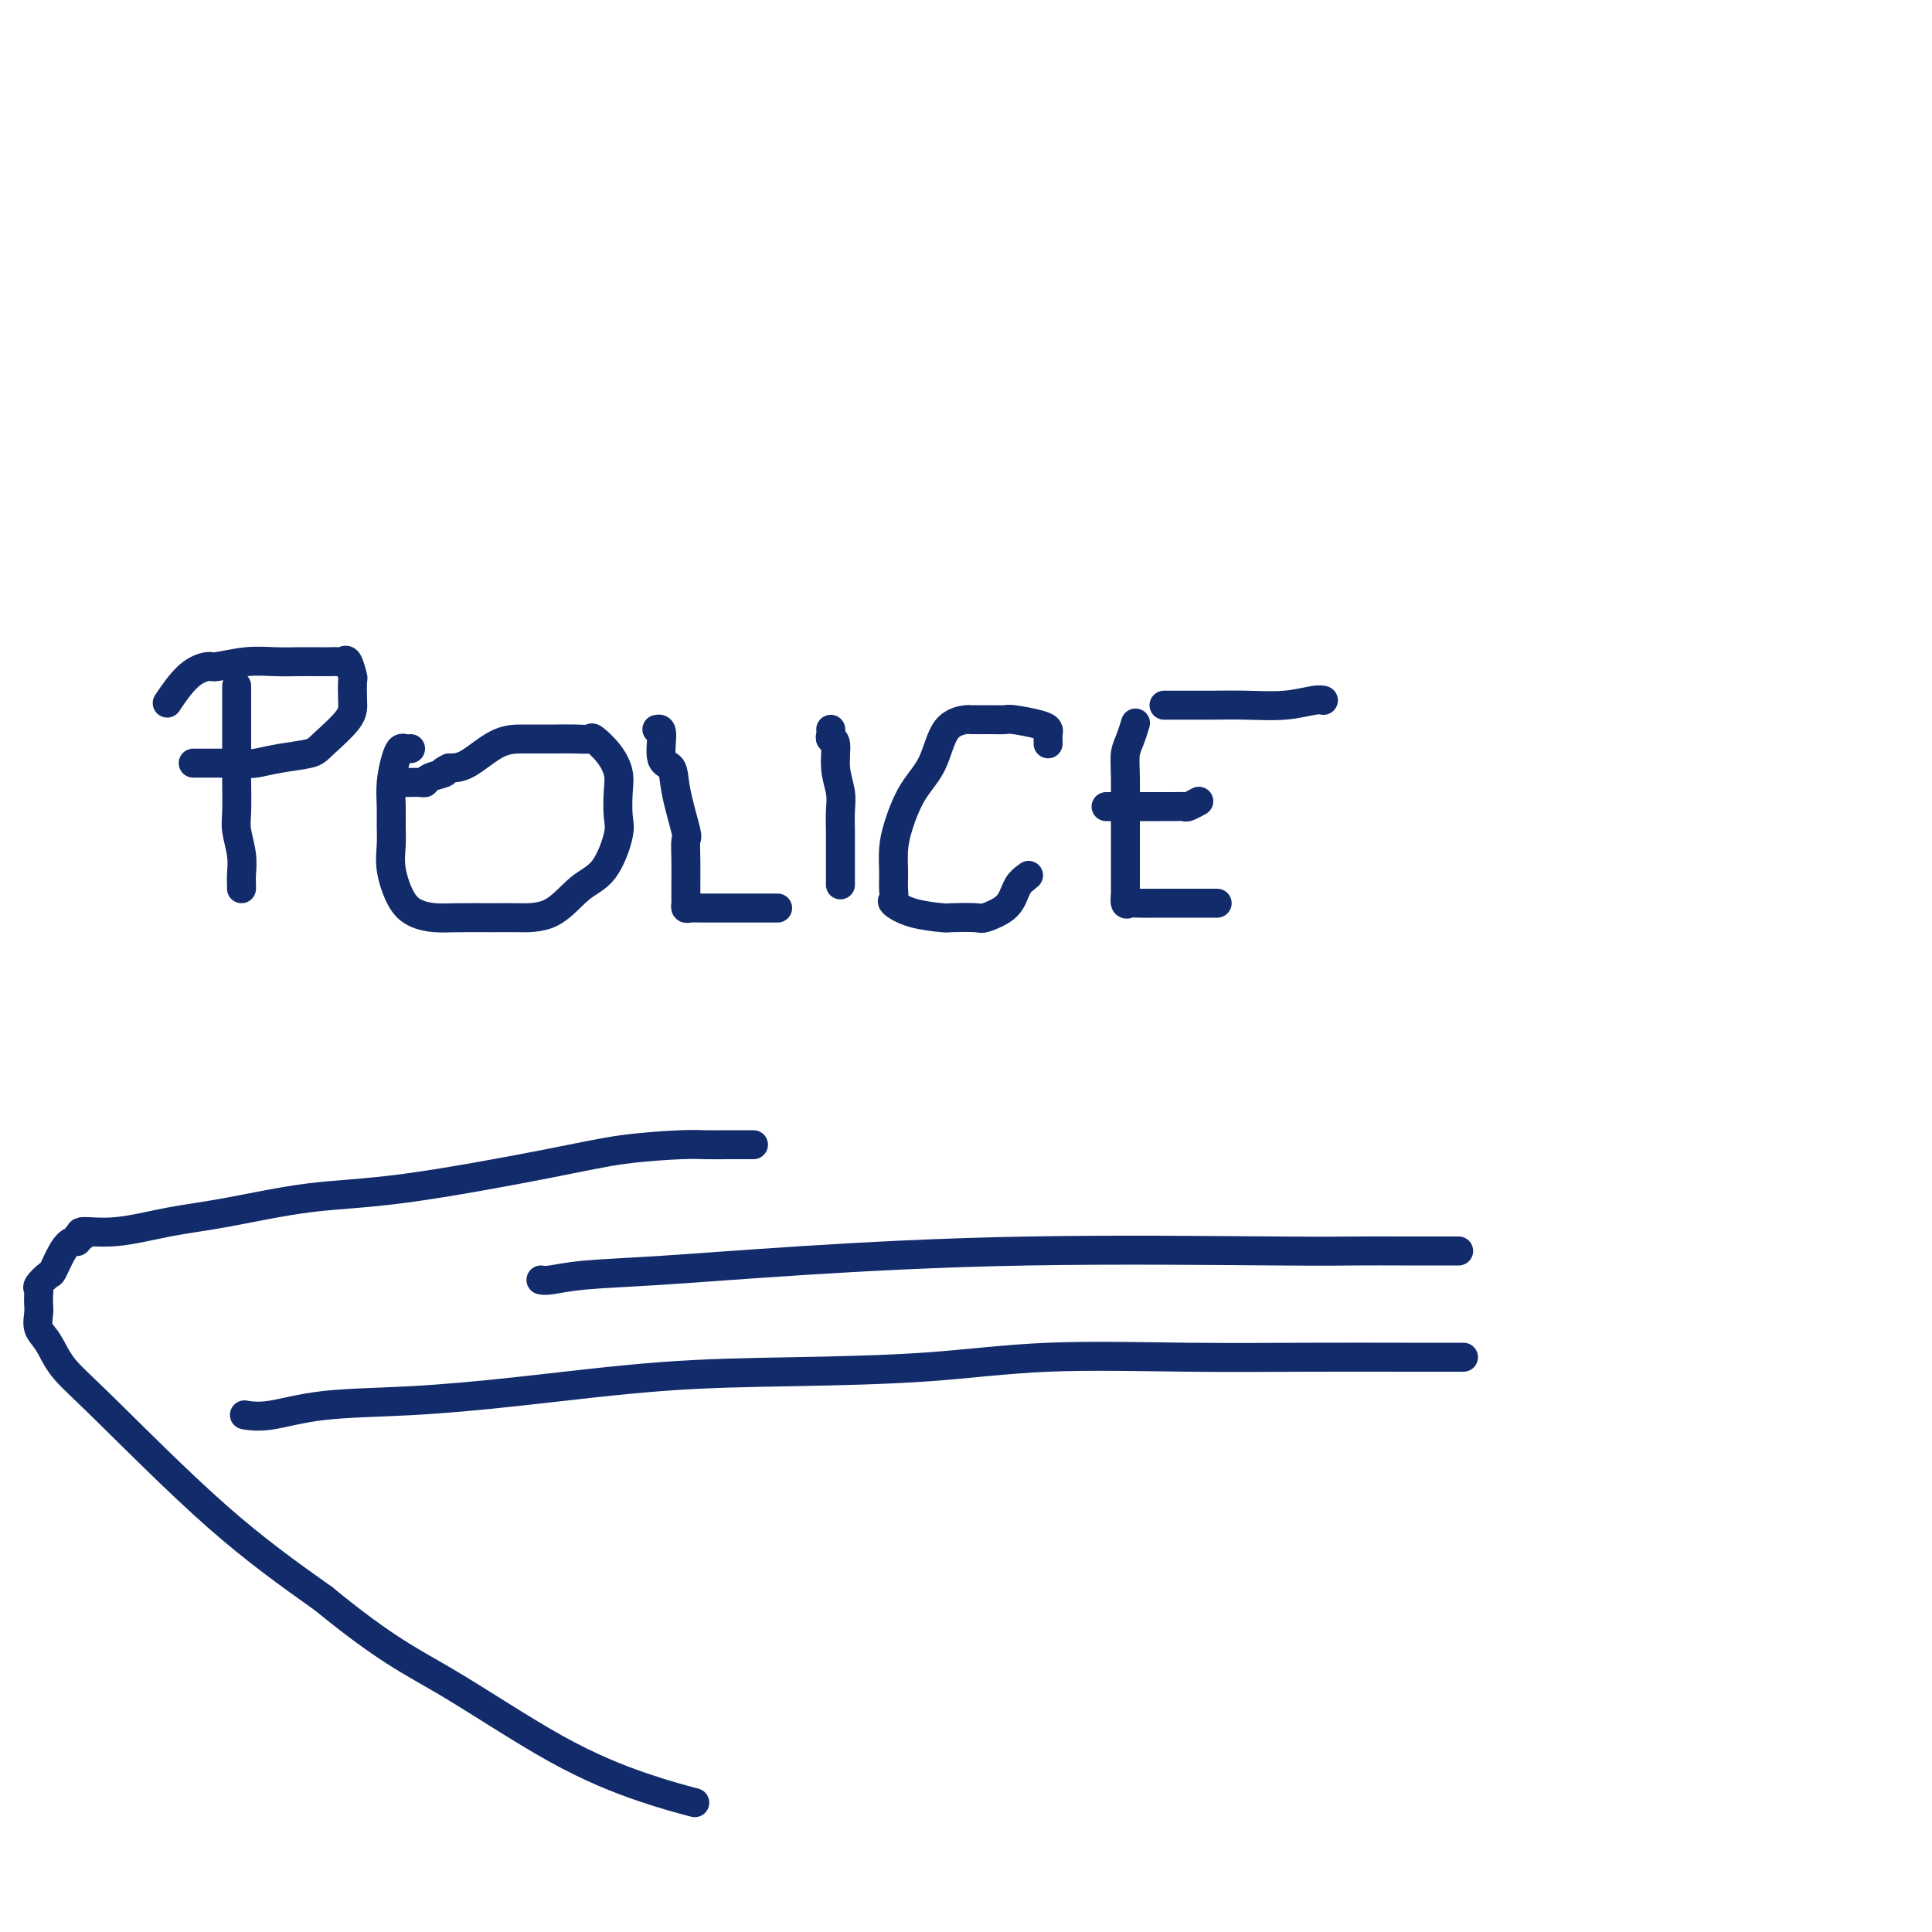 <svg viewBox='0 0 400 400' version='1.1' xmlns='http://www.w3.org/2000/svg' xmlns:xlink='http://www.w3.org/1999/xlink'><g fill='none' stroke='#122B6A' stroke-width='6' stroke-linecap='round' stroke-linejoin='round'><path d='M49,142c0.000,0.438 0.000,0.876 0,1c-0.000,0.124 -0.000,-0.066 0,1c0.000,1.066 0.000,3.387 0,5c-0.000,1.613 -0.001,2.516 0,4c0.001,1.484 0.004,3.548 0,5c-0.004,1.452 -0.015,2.294 0,4c0.015,1.706 0.057,4.278 0,6c-0.057,1.722 -0.211,2.595 0,4c0.211,1.405 0.789,3.343 1,5c0.211,1.657 0.057,3.032 0,4c-0.057,0.968 -0.015,1.530 0,2c0.015,0.470 0.004,0.849 0,1c-0.004,0.151 -0.002,0.076 0,0'/><path d='M35,145c-0.338,0.503 -0.675,1.007 0,0c0.675,-1.007 2.364,-3.524 4,-5c1.636,-1.476 3.220,-1.912 4,-2c0.780,-0.088 0.755,0.173 2,0c1.245,-0.173 3.761,-0.778 6,-1c2.239,-0.222 4.200,-0.060 6,0c1.800,0.060 3.438,0.017 5,0c1.562,-0.017 3.048,-0.007 4,0c0.952,0.007 1.369,0.013 2,0c0.631,-0.013 1.476,-0.045 2,0c0.524,0.045 0.729,0.168 1,0c0.271,-0.168 0.609,-0.627 1,0c0.391,0.627 0.834,2.339 1,3c0.166,0.661 0.056,0.271 0,1c-0.056,0.729 -0.057,2.576 0,4c0.057,1.424 0.173,2.424 -1,4c-1.173,1.576 -3.635,3.729 -5,5c-1.365,1.271 -1.631,1.661 -3,2c-1.369,0.339 -3.840,0.627 -6,1c-2.160,0.373 -4.010,0.832 -5,1c-0.990,0.168 -1.120,0.045 -2,0c-0.880,-0.045 -2.511,-0.012 -3,0c-0.489,0.012 0.164,0.003 0,0c-0.164,-0.003 -1.144,-0.001 -2,0c-0.856,0.001 -1.589,0.000 -2,0c-0.411,-0.000 -0.502,-0.000 -1,0c-0.498,0.000 -1.403,0.000 -2,0c-0.597,-0.000 -0.885,-0.000 -1,0c-0.115,0.000 -0.058,0.000 0,0'/><path d='M85,155c-0.332,0.029 -0.663,0.058 -1,0c-0.337,-0.058 -0.679,-0.203 -1,0c-0.321,0.203 -0.622,0.756 -1,2c-0.378,1.244 -0.835,3.180 -1,5c-0.165,1.820 -0.039,3.523 0,5c0.039,1.477 -0.010,2.728 0,4c0.010,1.272 0.077,2.565 0,4c-0.077,1.435 -0.299,3.011 0,5c0.299,1.989 1.118,4.389 2,6c0.882,1.611 1.825,2.431 3,3c1.175,0.569 2.581,0.885 4,1c1.419,0.115 2.850,0.028 5,0c2.150,-0.028 5.019,0.001 7,0c1.981,-0.001 3.074,-0.034 5,0c1.926,0.034 4.684,0.135 7,-1c2.316,-1.135 4.189,-3.507 6,-5c1.811,-1.493 3.558,-2.107 5,-4c1.442,-1.893 2.578,-5.066 3,-7c0.422,-1.934 0.130,-2.631 0,-4c-0.130,-1.369 -0.099,-3.410 0,-5c0.099,-1.590 0.267,-2.727 0,-4c-0.267,-1.273 -0.969,-2.681 -2,-4c-1.031,-1.319 -2.391,-2.550 -3,-3c-0.609,-0.450 -0.468,-0.121 -1,0c-0.532,0.121 -1.736,0.032 -3,0c-1.264,-0.032 -2.589,-0.009 -4,0c-1.411,0.009 -2.908,0.002 -4,0c-1.092,-0.002 -1.777,-0.001 -3,0c-1.223,0.001 -2.983,0.000 -5,1c-2.017,1.000 -4.291,3.000 -6,4c-1.709,1.000 -2.855,1.000 -4,1'/><path d='M93,159c-2.379,1.110 -0.826,0.886 -1,1c-0.174,0.114 -2.075,0.566 -3,1c-0.925,0.434 -0.875,0.848 -1,1c-0.125,0.152 -0.425,0.041 -1,0c-0.575,-0.041 -1.424,-0.011 -2,0c-0.576,0.011 -0.879,0.003 -1,0c-0.121,-0.003 -0.061,-0.002 0,0'/><path d='M136,151c0.480,-0.107 0.959,-0.214 1,1c0.041,1.214 -0.357,3.748 0,5c0.357,1.252 1.469,1.222 2,2c0.531,0.778 0.482,2.365 1,5c0.518,2.635 1.603,6.317 2,8c0.397,1.683 0.106,1.368 0,2c-0.106,0.632 -0.028,2.211 0,4c0.028,1.789 0.007,3.790 0,5c-0.007,1.210 0.000,1.631 0,2c-0.000,0.369 -0.008,0.687 0,1c0.008,0.313 0.033,0.620 0,1c-0.033,0.380 -0.123,0.834 0,1c0.123,0.166 0.459,0.044 1,0c0.541,-0.044 1.286,-0.012 3,0c1.714,0.012 4.396,0.003 6,0c1.604,-0.003 2.129,-0.001 3,0c0.871,0.001 2.089,0.000 3,0c0.911,-0.000 1.514,-0.000 2,0c0.486,0.000 0.853,0.000 1,0c0.147,-0.000 0.073,-0.000 0,0'/><path d='M172,151c0.033,0.308 0.065,0.616 0,1c-0.065,0.384 -0.228,0.843 0,1c0.228,0.157 0.846,0.013 1,1c0.154,0.987 -0.155,3.107 0,5c0.155,1.893 0.774,3.560 1,5c0.226,1.440 0.061,2.652 0,4c-0.061,1.348 -0.016,2.832 0,4c0.016,1.168 0.004,2.019 0,3c-0.004,0.981 -0.001,2.092 0,3c0.001,0.908 0.000,1.615 0,2c-0.000,0.385 -0.000,0.450 0,1c0.000,0.550 0.000,1.586 0,2c-0.000,0.414 -0.000,0.207 0,0'/><path d='M217,154c-0.002,-0.446 -0.003,-0.893 0,-1c0.003,-0.107 0.012,0.125 0,0c-0.012,-0.125 -0.043,-0.608 0,-1c0.043,-0.392 0.162,-0.694 0,-1c-0.162,-0.306 -0.605,-0.618 -2,-1c-1.395,-0.382 -3.743,-0.835 -5,-1c-1.257,-0.165 -1.421,-0.043 -2,0c-0.579,0.043 -1.571,0.005 -3,0c-1.429,-0.005 -3.295,0.022 -4,0c-0.705,-0.022 -0.248,-0.092 -1,0c-0.752,0.092 -2.713,0.348 -4,2c-1.287,1.652 -1.900,4.701 -3,7c-1.100,2.299 -2.687,3.848 -4,6c-1.313,2.152 -2.352,4.908 -3,7c-0.648,2.092 -0.905,3.520 -1,5c-0.095,1.480 -0.028,3.011 0,4c0.028,0.989 0.017,1.434 0,2c-0.017,0.566 -0.039,1.252 0,2c0.039,0.748 0.139,1.560 0,2c-0.139,0.440 -0.517,0.510 0,1c0.517,0.490 1.928,1.401 4,2c2.072,0.599 4.803,0.888 6,1c1.197,0.112 0.860,0.049 2,0c1.140,-0.049 3.759,-0.083 5,0c1.241,0.083 1.106,0.282 2,0c0.894,-0.282 2.817,-1.045 4,-2c1.183,-0.955 1.626,-2.103 2,-3c0.374,-0.897 0.678,-1.542 1,-2c0.322,-0.458 0.661,-0.729 1,-1'/><path d='M212,182c1.667,-1.333 0.833,-0.667 0,0'/><path d='M235,150c0.083,-0.272 0.166,-0.545 0,0c-0.166,0.545 -0.580,1.907 -1,3c-0.420,1.093 -0.844,1.918 -1,3c-0.156,1.082 -0.042,2.423 0,5c0.042,2.577 0.011,6.391 0,9c-0.011,2.609 -0.004,4.013 0,6c0.004,1.987 0.004,4.557 0,6c-0.004,1.443 -0.011,1.760 0,2c0.011,0.240 0.038,0.404 0,1c-0.038,0.596 -0.143,1.624 0,2c0.143,0.376 0.535,0.101 1,0c0.465,-0.101 1.004,-0.027 2,0c0.996,0.027 2.449,0.007 4,0c1.551,-0.007 3.199,-0.002 5,0c1.801,0.002 3.754,0.001 5,0c1.246,-0.001 1.785,-0.000 2,0c0.215,0.000 0.108,0.000 0,0'/><path d='M229,167c0.318,0.000 0.637,0.000 1,0c0.363,-0.000 0.772,-0.000 1,0c0.228,0.000 0.277,0.000 1,0c0.723,-0.000 2.120,-0.000 3,0c0.880,0.000 1.243,0.001 2,0c0.757,-0.001 1.909,-0.004 3,0c1.091,0.004 2.121,0.015 3,0c0.879,-0.015 1.607,-0.056 2,0c0.393,0.056 0.452,0.207 1,0c0.548,-0.207 1.585,-0.774 2,-1c0.415,-0.226 0.207,-0.113 0,0'/><path d='M241,146c0.228,-0.000 0.455,-0.000 1,0c0.545,0.000 1.407,0.001 2,0c0.593,-0.001 0.918,-0.004 2,0c1.082,0.004 2.921,0.015 5,0c2.079,-0.015 4.400,-0.057 7,0c2.600,0.057 5.480,0.211 8,0c2.520,-0.211 4.678,-0.788 6,-1c1.322,-0.212 1.806,-0.061 2,0c0.194,0.061 0.097,0.030 0,0'/><path d='M302,259c-0.326,-0.000 -0.652,-0.000 -1,0c-0.348,0.000 -0.718,0.000 -1,0c-0.282,-0.000 -0.478,-0.000 -1,0c-0.522,0.000 -1.371,0.000 -2,0c-0.629,-0.000 -1.037,-0.002 -2,0c-0.963,0.002 -2.480,0.006 -5,0c-2.520,-0.006 -6.043,-0.023 -9,0c-2.957,0.023 -5.349,0.086 -17,0c-11.651,-0.086 -32.561,-0.321 -51,0c-18.439,0.321 -34.409,1.196 -47,2c-12.591,0.804 -21.805,1.536 -29,2c-7.195,0.464 -12.372,0.660 -16,1c-3.628,0.340 -5.708,0.822 -7,1c-1.292,0.178 -1.798,0.051 -2,0c-0.202,-0.051 -0.101,-0.025 0,0'/><path d='M303,281c-3.371,0.004 -6.742,0.008 -12,0c-5.258,-0.008 -12.403,-0.027 -20,0c-7.597,0.027 -15.646,0.099 -25,0c-9.354,-0.099 -20.014,-0.371 -29,0c-8.986,0.371 -16.299,1.385 -25,2c-8.701,0.615 -18.791,0.832 -28,1c-9.209,0.168 -17.536,0.287 -27,1c-9.464,0.713 -20.064,2.019 -29,3c-8.936,0.981 -16.209,1.636 -23,2c-6.791,0.364 -13.098,0.438 -18,1c-4.902,0.562 -8.397,1.613 -11,2c-2.603,0.387 -4.315,0.111 -5,0c-0.685,-0.111 -0.342,-0.055 0,0'/><path d='M156,237c-0.101,0.001 -0.203,0.002 -1,0c-0.797,-0.002 -2.290,-0.008 -4,0c-1.710,0.008 -3.636,0.030 -5,0c-1.364,-0.030 -2.165,-0.112 -5,0c-2.835,0.112 -7.703,0.418 -12,1c-4.297,0.582 -8.024,1.440 -16,3c-7.976,1.560 -20.203,3.823 -29,5c-8.797,1.177 -14.166,1.267 -20,2c-5.834,0.733 -12.133,2.109 -17,3c-4.867,0.891 -8.303,1.295 -12,2c-3.697,0.705 -7.655,1.710 -11,2c-3.345,0.290 -6.075,-0.133 -7,0c-0.925,0.133 -0.043,0.824 0,1c0.043,0.176 -0.752,-0.163 -1,0c-0.248,0.163 0.051,0.826 0,1c-0.051,0.174 -0.452,-0.143 -1,0c-0.548,0.143 -1.243,0.745 -2,2c-0.757,1.255 -1.576,3.161 -2,4c-0.424,0.839 -0.454,0.609 -1,1c-0.546,0.391 -1.610,1.402 -2,2c-0.390,0.598 -0.106,0.782 0,1c0.106,0.218 0.034,0.468 0,1c-0.034,0.532 -0.030,1.344 0,2c0.030,0.656 0.086,1.154 0,2c-0.086,0.846 -0.316,2.039 0,3c0.316,0.961 1.176,1.688 2,3c0.824,1.312 1.613,3.207 3,5c1.387,1.793 3.374,3.483 9,9c5.626,5.517 14.893,14.862 23,22c8.107,7.138 15.053,12.069 22,17'/><path d='M67,331c12.870,10.544 18.045,12.903 25,17c6.955,4.097 15.689,9.933 23,14c7.311,4.067 13.199,6.364 18,8c4.801,1.636 8.515,2.610 10,3c1.485,0.390 0.743,0.195 0,0'/></g>
</svg>